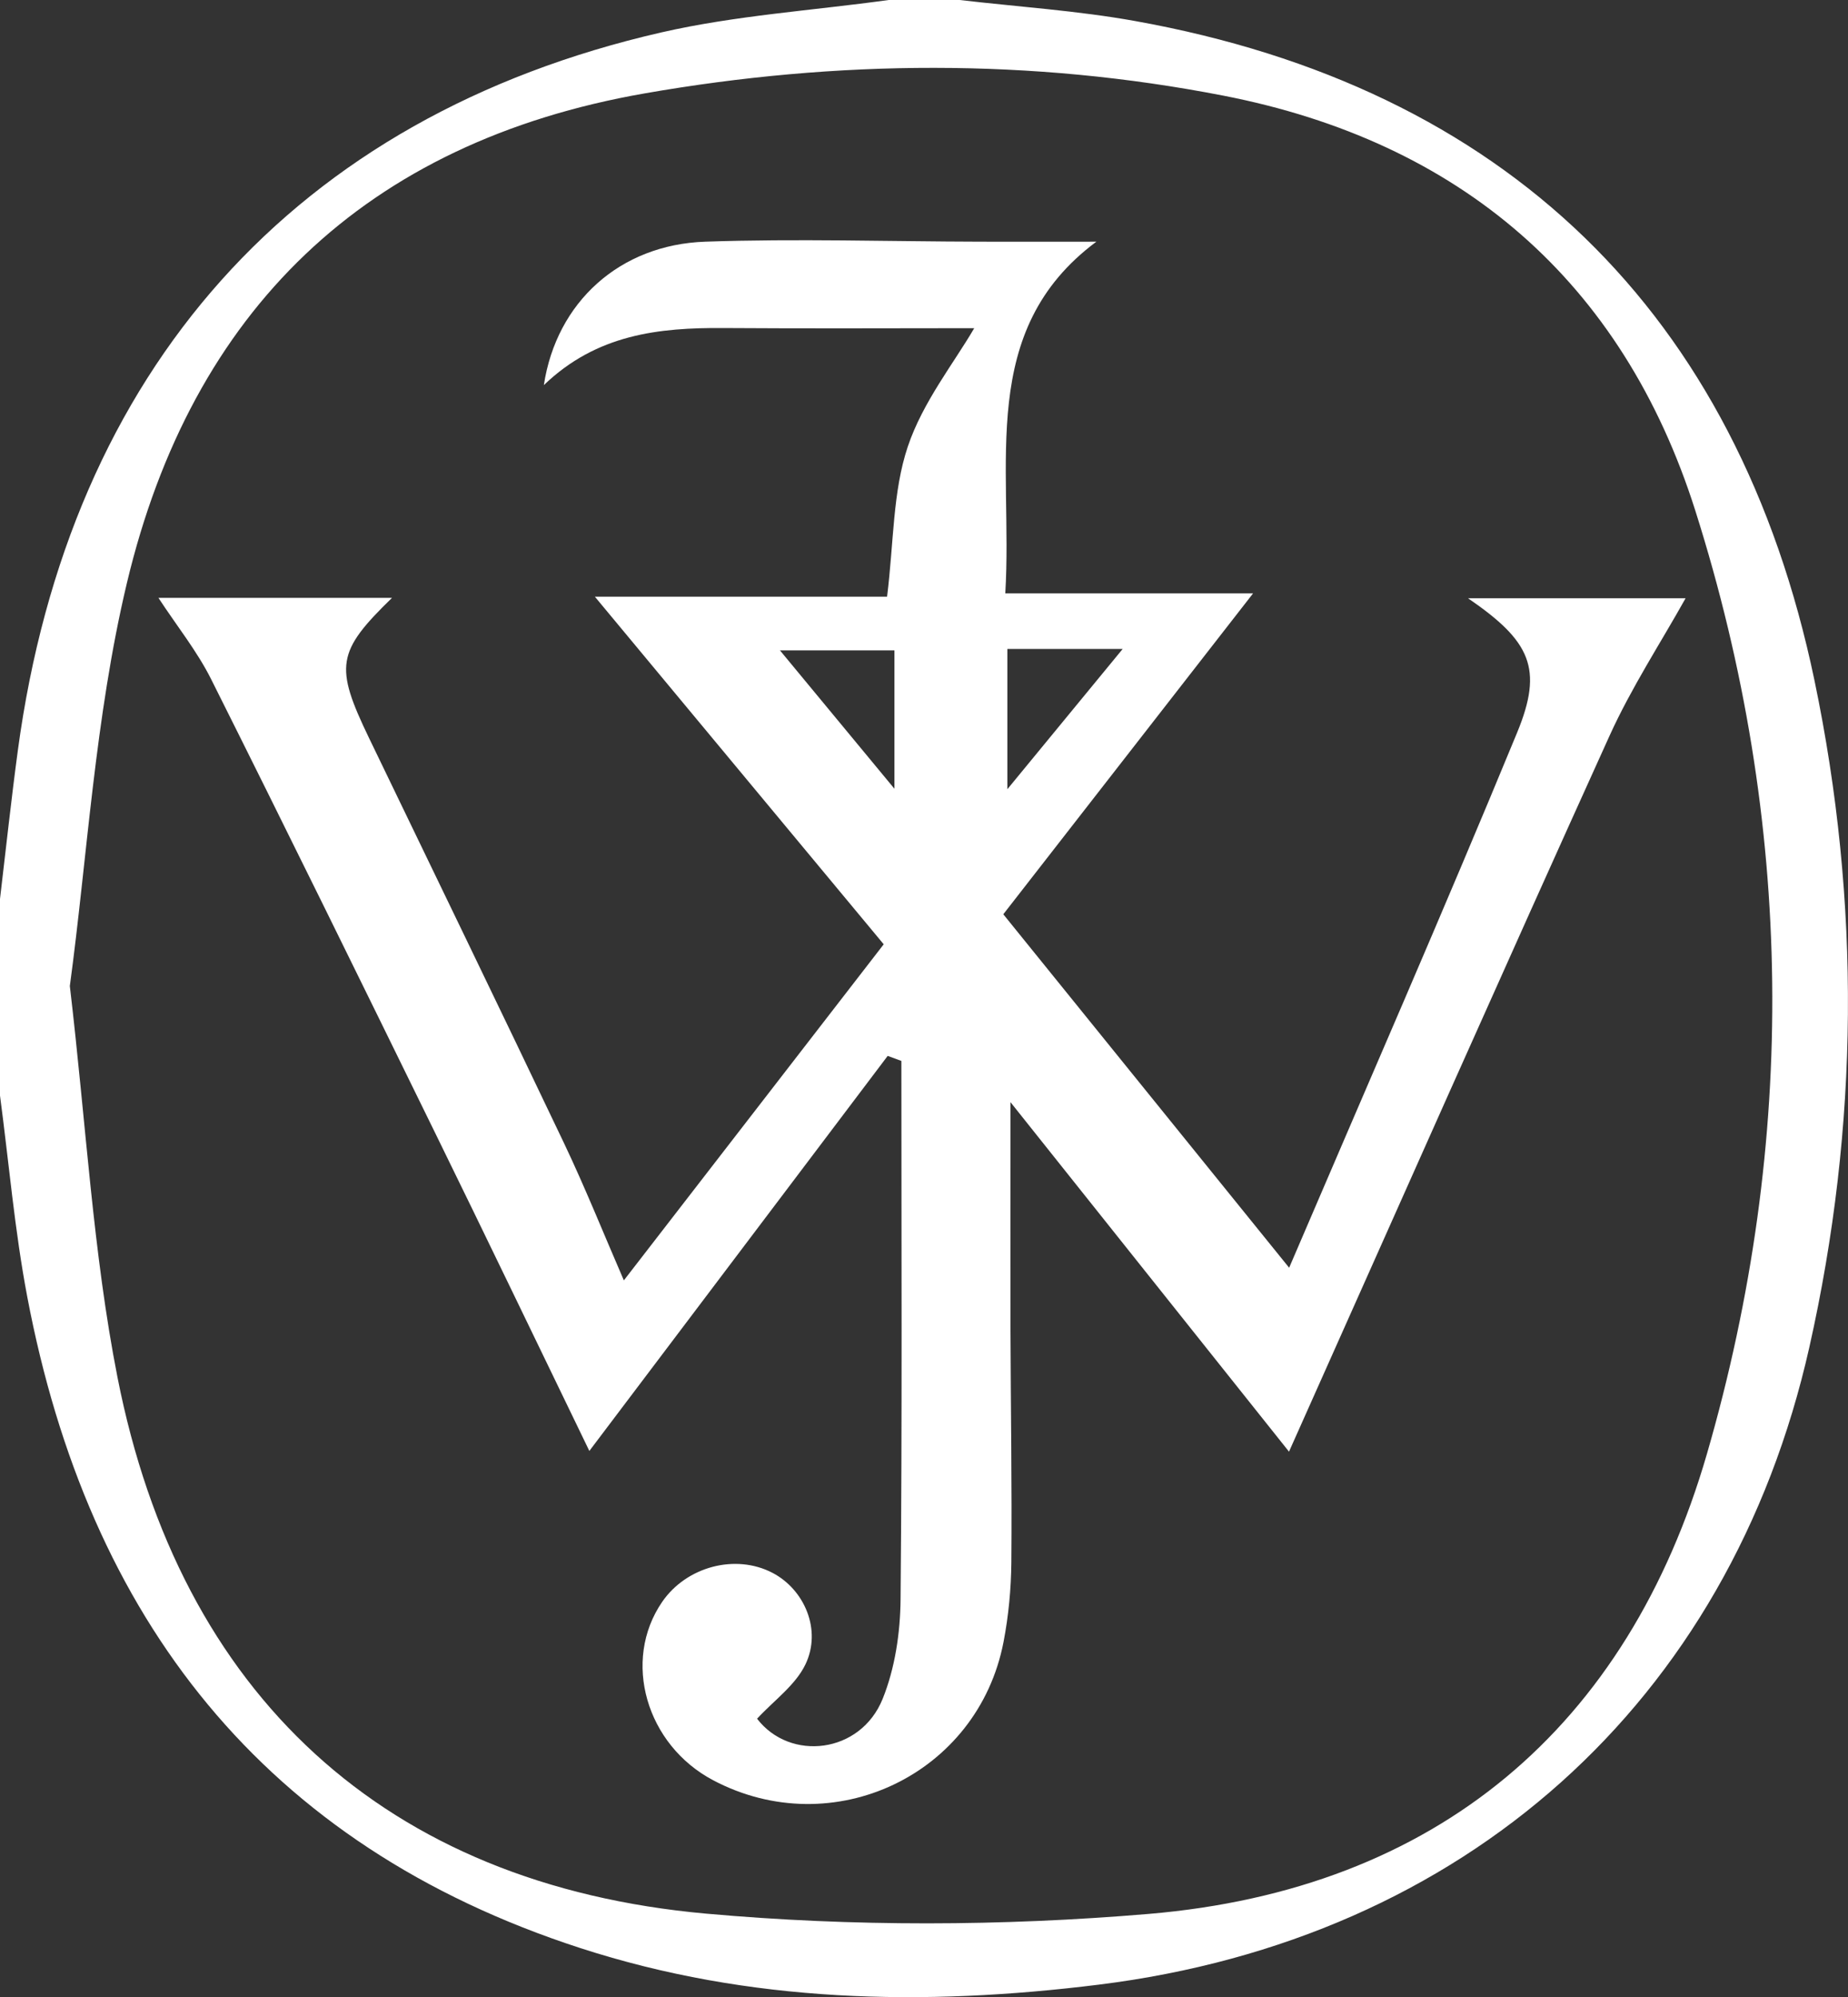 <?xml version="1.0" encoding="UTF-8"?>
<svg id="Capa_2" xmlns="http://www.w3.org/2000/svg" viewBox="0 0 390.36 421.62">
  <rect x="0" y="0" width="390.36" height="421.62" fill="#333333" stroke="none"/>
  <defs>
    <style>
      .cls-1 {
        fill: #fff;
      }
    </style>
  </defs>
  <path class="cls-1" d="M202.71,0c12.36,1.44,24.84,2.24,37.07,4.44,78.07,14.01,127.28,61.49,143.5,139.22,9.78,46.86,9.41,94.06-1.08,140.73-16.9,75.16-73.02,125.01-150.08,134.59-36.98,4.6-73.78,3.88-109.51-7.71-66.96-21.72-103.96-69.57-116.85-137.49-2.67-14.05-3.88-28.37-5.77-42.57,0-13.78,0-27.57,0-41.35,1.25-10.48,2.37-20.98,3.78-31.44C14.62,78.06,62.26,24.57,139.71,6.84,155.41,3.25,171.69,2.22,187.7,0c5.01,0,10.01,0,15.02,0ZM14.75,208.15c3.45,29.29,4.89,56.3,10.06,82.58,13.19,67.13,56.65,107.17,124.34,113.26,30.94,2.78,62.52,2.67,93.49.06,60.78-5.14,101.2-39.4,117.94-97.18,19.12-65.99,18.41-133.24-2.46-199.03-15.38-48.5-49.7-77.92-99.72-87.65-40.6-7.9-81.51-7.58-122.19-.48-59.02,10.29-95.7,45.85-109.41,103.39-6.76,28.39-8.38,58.01-12.05,85.07Z"/>
  <path class="cls-1" d="M187.51,222.91c-20.85,27.59-41.69,55.18-63.02,83.4-11.01-22.72-21.66-44.89-32.49-66.97-15.7-32.03-31.42-64.06-47.4-95.95-2.99-5.96-7.27-11.27-11.13-17.17h49.33c-11.7,11.38-12.16,14.42-4.84,29.6,13.73,28.47,27.55,56.89,41.14,85.43,4.54,9.53,8.47,19.36,12.68,29.05,18.1-23.4,36.2-46.79,54.89-70.95-19.98-24.03-40.12-48.26-61.01-73.38h61.72c1.43-11.52,1.18-22.17,4.37-31.67,3.16-9.43,9.78-17.69,14.04-25.02-16.47,0-34.71.1-52.95-.03-13.65-.1-26.78,1.31-37.96,12.05,2.66-17.54,16.07-29.66,34.09-30.28,19.36-.67,38.77-.04,58.15,0,8.06.02,16.11,0,24.47,0-25.24,18.77-17.6,46.9-19.24,74.25h52.34c-18.3,23.5-35.49,45.57-52.76,67.74,20.19,24.94,40.21,49.69,60.38,74.62,15.92-37.18,32.46-74.91,48.16-112.98,5.58-13.54,2.83-19.31-10.37-28.35h45.95c-5.24,9.38-11.46,18.87-16.09,29.09-22.61,49.85-44.8,99.9-67.68,151.07-19.6-24.58-38.89-48.78-58.83-73.78,0,16.81-.04,32.55,0,48.29.05,16.29.32,32.58.18,48.86-.05,5.61-.59,11.3-1.65,16.8-5.41,28.04-36.03,42.54-61.32,29.21-14.2-7.49-19.3-25.26-10.8-37.65,5.14-7.49,15.5-10.22,23.31-6.15,6.74,3.51,10.46,12.04,6.97,19.32-2.11,4.41-6.67,7.63-10.22,11.48,6.97,9.07,21.84,7.4,26.52-4.18,2.62-6.49,3.73-13.98,3.79-21.04.35-37.88.17-75.77.17-113.65-.97-.36-1.94-.71-2.91-1.07ZM188.93,137.3h-24.18c8.34,10.08,15.76,19.04,24.18,29.21v-29.21ZM237.15,137h-24.36v29.61c8.45-10.27,15.9-19.33,24.36-29.61Z"/>
</svg>